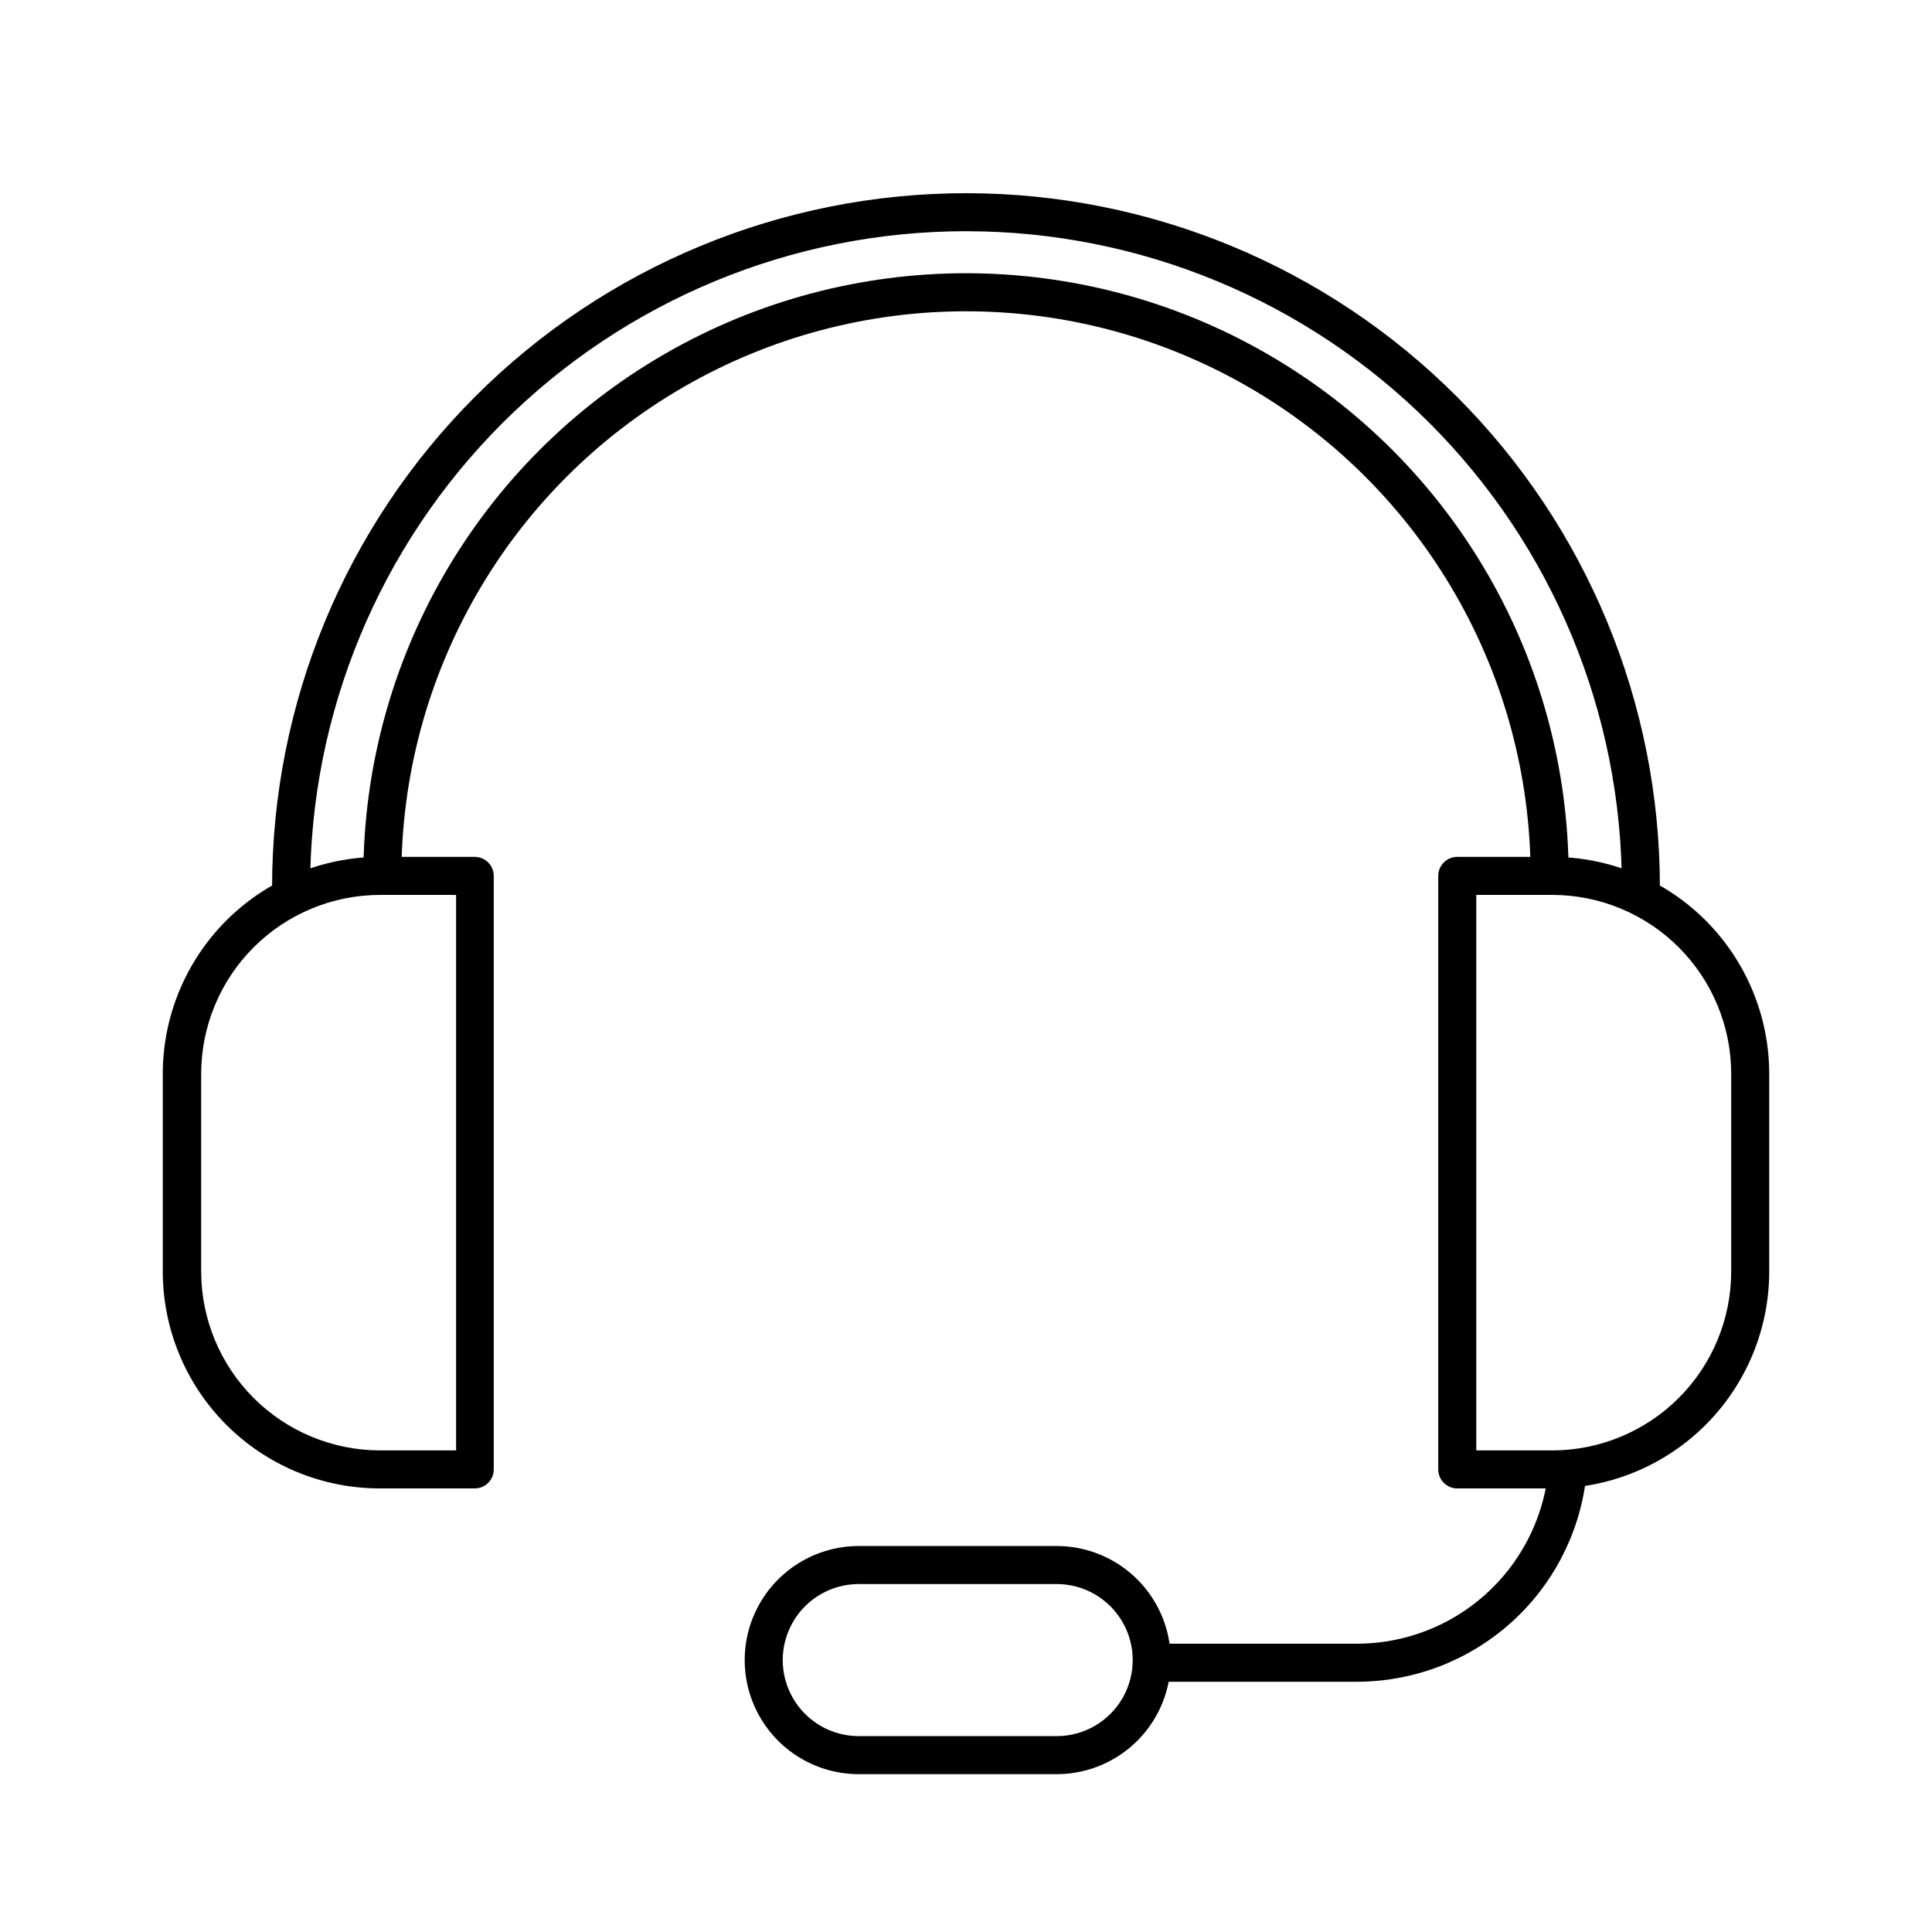 <?xml version="1.0" encoding="UTF-8"?>
<!-- Uploaded to: ICON Repo, www.svgrepo.com, Generator: ICON Repo Mixer Tools -->
<svg fill="#000000" width="800px" height="800px" version="1.1" viewBox="144 144 512 512" xmlns="http://www.w3.org/2000/svg">
 <g>
  <path d="m554.67 381.16c-2.781 0-5.039-2.254-5.039-5.039 0-53.457-28.52-102.86-74.816-129.58-46.293-26.73-103.33-26.73-149.63 0-46.297 26.727-74.816 76.125-74.816 129.58 0 2.785-2.254 5.039-5.039 5.039-2.781 0-5.039-2.254-5.039-5.039 0-57.059 30.441-109.78 79.855-138.31 49.414-28.531 110.29-28.531 159.71 0 49.414 28.527 79.855 81.25 79.855 138.31 0 1.336-0.531 2.617-1.477 3.562-0.945 0.945-2.227 1.477-3.562 1.477z"/>
  <path d="m269.91 538.45h-25.191c-15.258 0.012-29.898-6.035-40.695-16.816-10.801-10.781-16.875-25.41-16.887-40.668v-52.395c0.012-15.242 6.074-29.855 16.852-40.637 10.777-10.777 25.391-16.836 40.633-16.852h25.191-0.004c1.336 0 2.621 0.531 3.562 1.477 0.945 0.945 1.477 2.227 1.477 3.562v157.29c0 2.746-2.195 4.984-4.938 5.039zm-25.191-157.29c-12.566 0.012-24.617 5.012-33.508 13.898-8.887 8.891-13.887 20.941-13.898 33.512v52.395c0.012 12.57 5.012 24.621 13.898 33.508 8.891 8.887 20.941 13.887 33.508 13.902h20.152v-147.21z"/>
  <path d="m555.38 538.45h-25.191c-2.781 0-5.039-2.254-5.039-5.039v-157.29c0-2.781 2.258-5.039 5.039-5.039h25.191c15.238 0.016 29.855 6.074 40.633 16.852 10.777 10.781 16.836 25.395 16.852 40.637v52.395c-0.016 15.242-6.074 29.855-16.852 40.633-10.777 10.777-25.395 16.84-40.633 16.852zm-20.152-10.078h20.152v0.004c12.566-0.016 24.617-5.016 33.508-13.902 8.887-8.887 13.887-20.938 13.898-33.508v-52.395c-0.012-12.57-5.012-24.621-13.898-33.512-8.891-8.887-20.941-13.887-33.508-13.898h-20.152z"/>
  <path d="m503.83 589.68h-54.059c-2.781 0-5.035-2.258-5.035-5.039s2.254-5.039 5.035-5.039h54.059c12.402-0.062 24.352-4.641 33.625-12.871 9.27-8.234 15.227-19.562 16.758-31.867 0.332-2.781 2.859-4.766 5.641-4.434 2.785 0.336 4.769 2.863 4.434 5.644-1.848 14.754-9 28.328-20.125 38.195-11.125 9.863-25.461 15.34-40.332 15.41z"/>
  <path d="m424.03 614.17h-52.449c-10.797 0-20.777-5.762-26.176-15.113-5.402-9.355-5.402-20.875 0-30.23 5.398-9.352 15.379-15.113 26.176-15.113h52.449c10.797 0 20.777 5.762 26.176 15.113 5.402 9.355 5.402 20.875 0 30.23-5.398 9.352-15.379 15.113-26.176 15.113zm-52.445-50.383h-0.004c-7.199 0-13.852 3.844-17.449 10.078-3.602 6.234-3.602 13.918 0 20.152 3.598 6.234 10.25 10.074 17.449 10.074h52.449c7.199 0 13.852-3.84 17.453-10.074 3.598-6.234 3.598-13.918 0-20.152-3.602-6.234-10.254-10.078-17.453-10.078z"/>
  <path d="m578.85 385.84c-2.781 0-5.039-2.254-5.039-5.035v-1.715c0-46.098-18.312-90.309-50.91-122.91-32.594-32.594-76.805-50.906-122.9-50.906-46.102 0-90.309 18.312-122.91 50.906-32.598 32.598-50.91 76.809-50.91 122.91 0 2.781-2.254 5.039-5.039 5.039-2.781 0-5.035-2.258-5.035-5.039 0-48.77 19.371-95.543 53.859-130.03 34.484-34.484 81.258-53.859 130.03-53.859 48.77 0 95.543 19.375 130.03 53.859 34.488 34.488 53.863 81.262 53.863 130.03v1.715c0 1.336-0.531 2.617-1.477 3.562-0.945 0.945-2.227 1.473-3.562 1.473z"/>
 </g>
</svg>